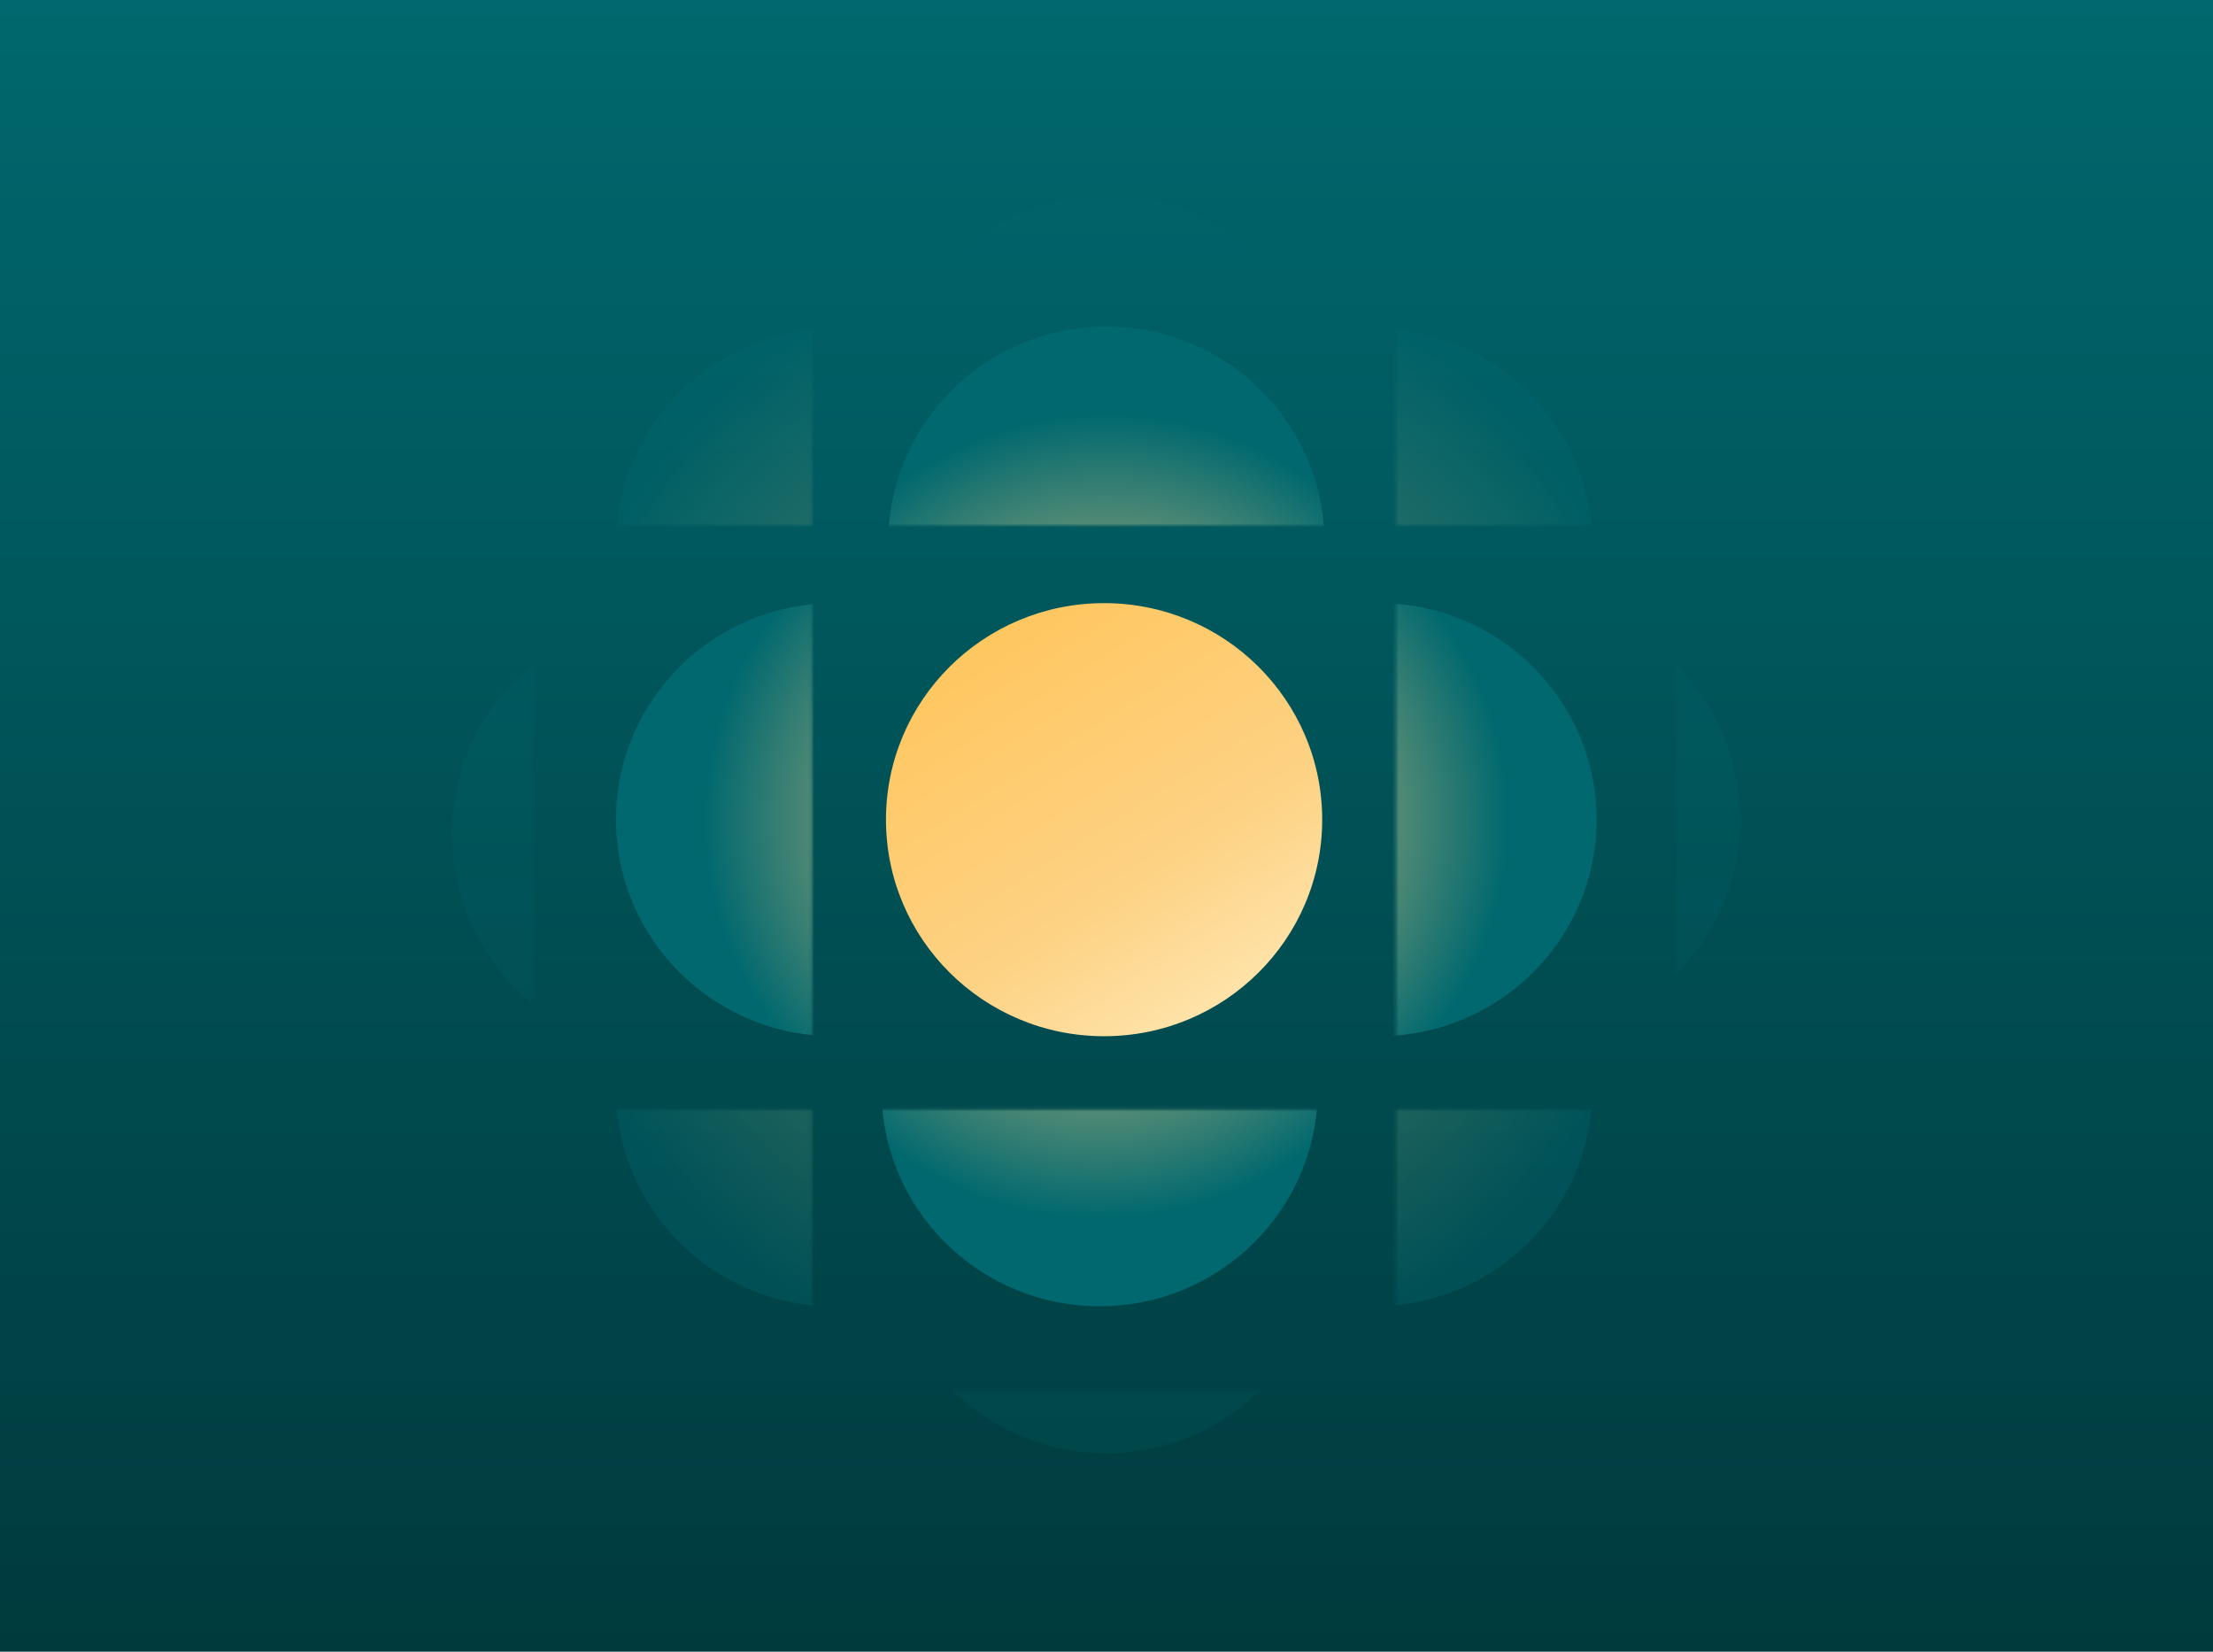 <svg width="670" height="500" viewBox="0 0 670 500" fill="none" xmlns="http://www.w3.org/2000/svg">
<rect width="670" height="500" fill="url(#paint0_linear_2948_53323)"/>
<mask id="mask0_2948_53323" style="mask-type:alpha" maskUnits="userSpaceOnUse" x="0" y="0" width="670" height="500">
<rect width="670" height="500" fill="url(#paint1_linear_2948_53323)"/>
</mask>
<g mask="url(#mask0_2948_53323)">
<mask id="mask1_2948_53323" style="mask-type:alpha" maskUnits="userSpaceOnUse" x="266" y="179" width="137" height="137">
<path d="M402.427 179.305H266.117V315.615H402.427V179.305Z" fill="#D9D9D9"/>
</mask>
<g mask="url(#mask1_2948_53323)">
<path d="M400.302 248.131C400.302 284.334 370.738 313.682 334.268 313.682C297.798 313.682 268.234 284.334 268.234 248.131C268.234 211.927 297.798 182.578 334.268 182.578C370.738 182.578 400.302 211.927 400.302 248.131Z" fill="url(#paint2_linear_2948_53323)"/>
</g>
<mask id="mask2_2948_53323" style="mask-type:alpha" maskUnits="userSpaceOnUse" x="422" y="179" width="137" height="137">
<path d="M558.974 179.305H422.664V315.615H558.974V179.305Z" fill="#D9D9D9"/>
</mask>
<g mask="url(#mask2_2948_53323)">
<g filter="url(#filter0_i_2948_53323)">
<path d="M489.382 248.123C489.382 284.326 459.816 313.674 423.346 313.674C386.878 313.674 357.312 284.326 357.312 248.123C357.312 211.919 386.878 182.57 423.346 182.57C459.816 182.57 489.382 211.919 489.382 248.123Z" fill="url(#paint3_radial_2948_53323)"/>
</g>
</g>
<mask id="mask3_2948_53323" style="mask-type:alpha" maskUnits="userSpaceOnUse" x="266" y="22" width="137" height="138">
<path d="M266.117 22.745V159.055H402.427V22.745H266.117Z" fill="#D9D9D9"/>
</mask>
<g mask="url(#mask3_2948_53323)">
<g filter="url(#filter1_i_2948_53323)">
<path d="M400.982 158.381C400.982 194.584 371.418 223.932 334.948 223.932C298.479 223.932 268.914 194.584 268.914 158.381C268.914 122.177 298.479 92.828 334.948 92.828C371.418 92.828 400.982 122.177 400.982 158.381Z" fill="url(#paint4_radial_2948_53323)"/>
</g>
</g>
<g opacity="0.4">
<mask id="mask4_2948_53323" style="mask-type:alpha" maskUnits="userSpaceOnUse" x="266" y="-58" width="137" height="137">
<g opacity="0.4">
<path d="M266.578 -57.998V78.312L402.888 78.312V-57.998H266.578Z" fill="#D9D9D9"/>
</g>
</mask>
<g mask="url(#mask4_2948_53323)">
<g filter="url(#filter2_i_2948_53323)">
<path d="M401.444 118.794C401.444 154.998 371.879 184.346 335.41 184.346C298.94 184.346 269.375 154.998 269.375 118.794C269.375 82.591 298.94 53.242 335.41 53.242C371.879 53.242 401.444 82.591 401.444 118.794Z" fill="url(#paint5_radial_2948_53323)"/>
</g>
</g>
</g>
<g opacity="0.4">
<mask id="mask5_2948_53323" style="mask-type:alpha" maskUnits="userSpaceOnUse" x="507" y="179" width="138" height="137">
<g opacity="0.4">
<path d="M644.005 179.305H507.695V315.615H644.005V179.305Z" fill="#D9D9D9"/>
</g>
</mask>
<g mask="url(#mask5_2948_53323)">
<g filter="url(#filter3_i_2948_53323)">
<path d="M467.2 314.177C430.997 314.177 401.648 284.613 401.648 248.143C401.648 211.673 430.997 182.109 467.2 182.109C503.404 182.109 532.753 211.673 532.753 248.143C532.753 284.613 503.404 314.177 467.2 314.177Z" fill="url(#paint6_radial_2948_53323)"/>
</g>
</g>
</g>
<g opacity="0.4">
<mask id="mask6_2948_53323" style="mask-type:alpha" maskUnits="userSpaceOnUse" x="266" y="420" width="137" height="138">
<g opacity="0.4">
<path d="M266.117 420.885V557.195H402.427V420.885H266.117Z" fill="#D9D9D9"/>
</g>
</mask>
<g mask="url(#mask6_2948_53323)">
<g filter="url(#filter4_i_2948_53323)">
<path d="M400.982 380.389C400.982 416.592 371.418 445.94 334.948 445.94C298.479 445.94 268.914 416.592 268.914 380.389C268.914 344.186 298.479 314.836 334.948 314.836C371.418 314.836 400.982 344.186 400.982 380.389Z" fill="url(#paint7_radial_2948_53323)"/>
</g>
</g>
</g>
<g opacity="0.4">
<mask id="mask7_2948_53323" style="mask-type:alpha" maskUnits="userSpaceOnUse" x="25" y="183" width="137" height="137">
<g opacity="0.4">
<path d="M161.31 183.555H25V319.865H161.31V183.555Z" fill="#D9D9D9"/>
</g>
</mask>
<g mask="url(#mask7_2948_53323)">
<g filter="url(#filter5_i_2948_53323)">
<path d="M196.403 318.419C160.2 318.419 130.852 288.855 130.852 252.386C130.852 215.916 160.2 186.352 196.403 186.352C232.606 186.352 261.956 215.916 261.956 252.386C261.956 288.855 232.606 318.419 196.403 318.419Z" fill="url(#paint8_radial_2948_53323)"/>
</g>
</g>
</g>
<g opacity="0.6">
<mask id="mask8_2948_53323" style="mask-type:alpha" maskUnits="userSpaceOnUse" x="109" y="22" width="137" height="138">
<g opacity="0.6">
<path d="M245.857 22.742H109.547V159.052H245.857V22.742Z" fill="#D9D9D9"/>
</g>
</mask>
<g mask="url(#mask8_2948_53323)">
<g filter="url(#filter6_i_2948_53323)">
<path d="M312.561 159.059C312.561 195.262 282.996 224.612 246.527 224.612C210.057 224.612 180.492 195.262 180.492 159.059C180.492 122.856 210.057 93.508 246.527 93.508C282.996 93.508 312.561 122.856 312.561 159.059Z" fill="url(#paint9_radial_2948_53323)"/>
</g>
</g>
</g>
<g opacity="0.6">
<mask id="mask9_2948_53323" style="mask-type:alpha" maskUnits="userSpaceOnUse" x="422" y="22" width="137" height="138">
<g opacity="0.6">
<path d="M558.974 22.742H422.664V159.052H558.974V22.742Z" fill="#D9D9D9"/>
</g>
</mask>
<g mask="url(#mask9_2948_53323)">
<g filter="url(#filter7_i_2948_53323)">
<path d="M488.03 159.059C488.03 195.262 458.465 224.612 421.995 224.612C385.526 224.612 355.961 195.262 355.961 159.059C355.961 122.856 385.526 93.508 421.995 93.508C458.465 93.508 488.03 122.856 488.03 159.059Z" fill="url(#paint10_radial_2948_53323)"/>
</g>
</g>
</g>
<mask id="mask10_2948_53323" style="mask-type:alpha" maskUnits="userSpaceOnUse" x="109" y="179" width="137" height="137">
<path d="M245.865 179.305H109.555V315.615H245.865V179.305Z" fill="#D9D9D9"/>
</mask>
<g mask="url(#mask10_2948_53323)">
<g filter="url(#filter8_i_2948_53323)">
<path d="M312.568 248.123C312.568 284.326 283.004 313.674 246.534 313.674C210.065 313.674 180.5 284.326 180.5 248.123C180.5 211.919 210.065 182.57 246.534 182.57C283.004 182.57 312.568 211.919 312.568 248.123Z" fill="url(#paint11_radial_2948_53323)"/>
</g>
</g>
<mask id="mask11_2948_53323" style="mask-type:alpha" maskUnits="userSpaceOnUse" x="266" y="335" width="137" height="138">
<path d="M402.427 335.852H266.117V472.162H402.427V335.852Z" fill="#D9D9D9"/>
</mask>
<g mask="url(#mask11_2948_53323)">
<g filter="url(#filter9_i_2948_53323)">
<path d="M398.959 335.872C398.959 372.076 369.394 401.424 332.925 401.424C296.455 401.424 266.891 372.076 266.891 335.872C266.891 299.669 296.455 270.32 332.925 270.32C369.394 270.32 398.959 299.669 398.959 335.872Z" fill="url(#paint12_radial_2948_53323)"/>
</g>
</g>
<g opacity="0.6">
<mask id="mask12_2948_53323" style="mask-type:alpha" maskUnits="userSpaceOnUse" x="109" y="335" width="137" height="138">
<g opacity="0.6">
<path d="M245.857 335.852H109.547V472.162H245.857V335.852Z" fill="#D9D9D9"/>
</g>
</mask>
<g mask="url(#mask12_2948_53323)">
<g filter="url(#filter10_i_2948_53323)">
<path d="M312.576 335.872C312.576 372.076 283.01 401.424 246.542 401.424C210.072 401.424 180.508 372.076 180.508 335.872C180.508 299.669 210.072 270.32 246.542 270.32C283.01 270.32 312.576 299.669 312.576 335.872Z" fill="url(#paint13_radial_2948_53323)"/>
</g>
</g>
</g>
<g opacity="0.6">
<mask id="mask13_2948_53323" style="mask-type:alpha" maskUnits="userSpaceOnUse" x="422" y="335" width="137" height="138">
<g opacity="0.6">
<path d="M558.974 335.852H422.664V472.162H558.974V335.852Z" fill="#D9D9D9"/>
</g>
</mask>
<g mask="url(#mask13_2948_53323)">
<g filter="url(#filter11_i_2948_53323)">
<path d="M488.029 335.872C488.029 372.076 458.465 401.424 421.995 401.424C385.526 401.424 355.961 372.076 355.961 335.872C355.961 299.669 385.526 270.32 421.995 270.32C458.465 270.32 488.029 299.669 488.029 335.872Z" fill="url(#paint14_radial_2948_53323)"/>
</g>
</g>
</g>
</g>
<defs>
<filter id="filter0_i_2948_53323" x="351.312" y="182.57" width="138.07" height="131.102" filterUnits="userSpaceOnUse" color-interpolation-filters="sRGB">
<feFlood flood-opacity="0" result="BackgroundImageFix"/>
<feBlend mode="normal" in="SourceGraphic" in2="BackgroundImageFix" result="shape"/>
<feColorMatrix in="SourceAlpha" type="matrix" values="0 0 0 0 0 0 0 0 0 0 0 0 0 0 0 0 0 0 127 0" result="hardAlpha"/>
<feOffset dx="-6"/>
<feGaussianBlur stdDeviation="6"/>
<feComposite in2="hardAlpha" operator="arithmetic" k2="-1" k3="1"/>
<feColorMatrix type="matrix" values="0 0 0 0 0.992 0 0 0 0 0.819 0 0 0 0 0.508 0 0 0 0.4 0"/>
<feBlend mode="normal" in2="shape" result="effect1_innerShadow_2948_53323"/>
</filter>
<filter id="filter1_i_2948_53323" x="268.914" y="92.828" width="132.07" height="137.102" filterUnits="userSpaceOnUse" color-interpolation-filters="sRGB">
<feFlood flood-opacity="0" result="BackgroundImageFix"/>
<feBlend mode="normal" in="SourceGraphic" in2="BackgroundImageFix" result="shape"/>
<feColorMatrix in="SourceAlpha" type="matrix" values="0 0 0 0 0 0 0 0 0 0 0 0 0 0 0 0 0 0 127 0" result="hardAlpha"/>
<feOffset dy="6"/>
<feGaussianBlur stdDeviation="6"/>
<feComposite in2="hardAlpha" operator="arithmetic" k2="-1" k3="1"/>
<feColorMatrix type="matrix" values="0 0 0 0 0.992 0 0 0 0 0.819 0 0 0 0 0.508 0 0 0 0.4 0"/>
<feBlend mode="normal" in2="shape" result="effect1_innerShadow_2948_53323"/>
</filter>
<filter id="filter2_i_2948_53323" x="269.375" y="53.242" width="132.07" height="137.102" filterUnits="userSpaceOnUse" color-interpolation-filters="sRGB">
<feFlood flood-opacity="0" result="BackgroundImageFix"/>
<feBlend mode="normal" in="SourceGraphic" in2="BackgroundImageFix" result="shape"/>
<feColorMatrix in="SourceAlpha" type="matrix" values="0 0 0 0 0 0 0 0 0 0 0 0 0 0 0 0 0 0 127 0" result="hardAlpha"/>
<feOffset dy="6"/>
<feGaussianBlur stdDeviation="6"/>
<feComposite in2="hardAlpha" operator="arithmetic" k2="-1" k3="1"/>
<feColorMatrix type="matrix" values="0 0 0 0 0.992 0 0 0 0 0.819 0 0 0 0 0.508 0 0 0 0.4 0"/>
<feBlend mode="normal" in2="shape" result="effect1_innerShadow_2948_53323"/>
</filter>
<filter id="filter3_i_2948_53323" x="395.648" y="182.109" width="137.102" height="132.07" filterUnits="userSpaceOnUse" color-interpolation-filters="sRGB">
<feFlood flood-opacity="0" result="BackgroundImageFix"/>
<feBlend mode="normal" in="SourceGraphic" in2="BackgroundImageFix" result="shape"/>
<feColorMatrix in="SourceAlpha" type="matrix" values="0 0 0 0 0 0 0 0 0 0 0 0 0 0 0 0 0 0 127 0" result="hardAlpha"/>
<feOffset dx="-6"/>
<feGaussianBlur stdDeviation="6"/>
<feComposite in2="hardAlpha" operator="arithmetic" k2="-1" k3="1"/>
<feColorMatrix type="matrix" values="0 0 0 0 0.992 0 0 0 0 0.819 0 0 0 0 0.508 0 0 0 0.4 0"/>
<feBlend mode="normal" in2="shape" result="effect1_innerShadow_2948_53323"/>
</filter>
<filter id="filter4_i_2948_53323" x="268.914" y="308.836" width="132.07" height="137.102" filterUnits="userSpaceOnUse" color-interpolation-filters="sRGB">
<feFlood flood-opacity="0" result="BackgroundImageFix"/>
<feBlend mode="normal" in="SourceGraphic" in2="BackgroundImageFix" result="shape"/>
<feColorMatrix in="SourceAlpha" type="matrix" values="0 0 0 0 0 0 0 0 0 0 0 0 0 0 0 0 0 0 127 0" result="hardAlpha"/>
<feOffset dy="-6"/>
<feGaussianBlur stdDeviation="6"/>
<feComposite in2="hardAlpha" operator="arithmetic" k2="-1" k3="1"/>
<feColorMatrix type="matrix" values="0 0 0 0 0.992 0 0 0 0 0.819 0 0 0 0 0.508 0 0 0 0.4 0"/>
<feBlend mode="normal" in2="shape" result="effect1_innerShadow_2948_53323"/>
</filter>
<filter id="filter5_i_2948_53323" x="130.852" y="186.352" width="137.102" height="132.07" filterUnits="userSpaceOnUse" color-interpolation-filters="sRGB">
<feFlood flood-opacity="0" result="BackgroundImageFix"/>
<feBlend mode="normal" in="SourceGraphic" in2="BackgroundImageFix" result="shape"/>
<feColorMatrix in="SourceAlpha" type="matrix" values="0 0 0 0 0 0 0 0 0 0 0 0 0 0 0 0 0 0 127 0" result="hardAlpha"/>
<feOffset dx="6"/>
<feGaussianBlur stdDeviation="6"/>
<feComposite in2="hardAlpha" operator="arithmetic" k2="-1" k3="1"/>
<feColorMatrix type="matrix" values="0 0 0 0 0.992 0 0 0 0 0.819 0 0 0 0 0.508 0 0 0 0.4 0"/>
<feBlend mode="normal" in2="shape" result="effect1_innerShadow_2948_53323"/>
</filter>
<filter id="filter6_i_2948_53323" x="180.492" y="93.508" width="138.07" height="137.102" filterUnits="userSpaceOnUse" color-interpolation-filters="sRGB">
<feFlood flood-opacity="0" result="BackgroundImageFix"/>
<feBlend mode="normal" in="SourceGraphic" in2="BackgroundImageFix" result="shape"/>
<feColorMatrix in="SourceAlpha" type="matrix" values="0 0 0 0 0 0 0 0 0 0 0 0 0 0 0 0 0 0 127 0" result="hardAlpha"/>
<feOffset dx="6" dy="6"/>
<feGaussianBlur stdDeviation="6"/>
<feComposite in2="hardAlpha" operator="arithmetic" k2="-1" k3="1"/>
<feColorMatrix type="matrix" values="0 0 0 0 0.992 0 0 0 0 0.819 0 0 0 0 0.508 0 0 0 0.4 0"/>
<feBlend mode="normal" in2="shape" result="effect1_innerShadow_2948_53323"/>
</filter>
<filter id="filter7_i_2948_53323" x="349.961" y="93.508" width="138.07" height="137.102" filterUnits="userSpaceOnUse" color-interpolation-filters="sRGB">
<feFlood flood-opacity="0" result="BackgroundImageFix"/>
<feBlend mode="normal" in="SourceGraphic" in2="BackgroundImageFix" result="shape"/>
<feColorMatrix in="SourceAlpha" type="matrix" values="0 0 0 0 0 0 0 0 0 0 0 0 0 0 0 0 0 0 127 0" result="hardAlpha"/>
<feOffset dx="-6" dy="6"/>
<feGaussianBlur stdDeviation="6"/>
<feComposite in2="hardAlpha" operator="arithmetic" k2="-1" k3="1"/>
<feColorMatrix type="matrix" values="0 0 0 0 0.992 0 0 0 0 0.819 0 0 0 0 0.508 0 0 0 0.4 0"/>
<feBlend mode="normal" in2="shape" result="effect1_innerShadow_2948_53323"/>
</filter>
<filter id="filter8_i_2948_53323" x="180.5" y="182.57" width="138.07" height="131.102" filterUnits="userSpaceOnUse" color-interpolation-filters="sRGB">
<feFlood flood-opacity="0" result="BackgroundImageFix"/>
<feBlend mode="normal" in="SourceGraphic" in2="BackgroundImageFix" result="shape"/>
<feColorMatrix in="SourceAlpha" type="matrix" values="0 0 0 0 0 0 0 0 0 0 0 0 0 0 0 0 0 0 127 0" result="hardAlpha"/>
<feOffset dx="6"/>
<feGaussianBlur stdDeviation="6"/>
<feComposite in2="hardAlpha" operator="arithmetic" k2="-1" k3="1"/>
<feColorMatrix type="matrix" values="0 0 0 0 0.992 0 0 0 0 0.819 0 0 0 0 0.508 0 0 0 0.4 0"/>
<feBlend mode="normal" in2="shape" result="effect1_innerShadow_2948_53323"/>
</filter>
<filter id="filter9_i_2948_53323" x="266.891" y="264.32" width="132.07" height="137.102" filterUnits="userSpaceOnUse" color-interpolation-filters="sRGB">
<feFlood flood-opacity="0" result="BackgroundImageFix"/>
<feBlend mode="normal" in="SourceGraphic" in2="BackgroundImageFix" result="shape"/>
<feColorMatrix in="SourceAlpha" type="matrix" values="0 0 0 0 0 0 0 0 0 0 0 0 0 0 0 0 0 0 127 0" result="hardAlpha"/>
<feOffset dy="-6"/>
<feGaussianBlur stdDeviation="6"/>
<feComposite in2="hardAlpha" operator="arithmetic" k2="-1" k3="1"/>
<feColorMatrix type="matrix" values="0 0 0 0 0.992 0 0 0 0 0.819 0 0 0 0 0.508 0 0 0 0.4 0"/>
<feBlend mode="normal" in2="shape" result="effect1_innerShadow_2948_53323"/>
</filter>
<filter id="filter10_i_2948_53323" x="180.508" y="264.32" width="138.07" height="137.102" filterUnits="userSpaceOnUse" color-interpolation-filters="sRGB">
<feFlood flood-opacity="0" result="BackgroundImageFix"/>
<feBlend mode="normal" in="SourceGraphic" in2="BackgroundImageFix" result="shape"/>
<feColorMatrix in="SourceAlpha" type="matrix" values="0 0 0 0 0 0 0 0 0 0 0 0 0 0 0 0 0 0 127 0" result="hardAlpha"/>
<feOffset dx="6" dy="-6"/>
<feGaussianBlur stdDeviation="6"/>
<feComposite in2="hardAlpha" operator="arithmetic" k2="-1" k3="1"/>
<feColorMatrix type="matrix" values="0 0 0 0 0.992 0 0 0 0 0.819 0 0 0 0 0.508 0 0 0 0.4 0"/>
<feBlend mode="normal" in2="shape" result="effect1_innerShadow_2948_53323"/>
</filter>
<filter id="filter11_i_2948_53323" x="349.961" y="264.32" width="138.07" height="137.102" filterUnits="userSpaceOnUse" color-interpolation-filters="sRGB">
<feFlood flood-opacity="0" result="BackgroundImageFix"/>
<feBlend mode="normal" in="SourceGraphic" in2="BackgroundImageFix" result="shape"/>
<feColorMatrix in="SourceAlpha" type="matrix" values="0 0 0 0 0 0 0 0 0 0 0 0 0 0 0 0 0 0 127 0" result="hardAlpha"/>
<feOffset dx="-6" dy="-6"/>
<feGaussianBlur stdDeviation="6"/>
<feComposite in2="hardAlpha" operator="arithmetic" k2="-1" k3="1"/>
<feColorMatrix type="matrix" values="0 0 0 0 0.992 0 0 0 0 0.819 0 0 0 0 0.508 0 0 0 0.4 0"/>
<feBlend mode="normal" in2="shape" result="effect1_innerShadow_2948_53323"/>
</filter>
<linearGradient id="paint0_linear_2948_53323" x1="335" y1="0" x2="335" y2="500" gradientUnits="userSpaceOnUse">
<stop stop-color="#00686E"/>
<stop offset="1" stop-color="#003A3D"/>
</linearGradient>
<linearGradient id="paint1_linear_2948_53323" x1="335" y1="0" x2="335" y2="500" gradientUnits="userSpaceOnUse">
<stop stop-color="#00686E"/>
<stop offset="1" stop-color="#003A3D"/>
</linearGradient>
<linearGradient id="paint2_linear_2948_53323" x1="295.248" y1="182.578" x2="399.213" y2="346.404" gradientUnits="userSpaceOnUse">
<stop stop-color="#FFC55B"/>
<stop offset="0.5" stop-color="#FDD284"/>
<stop offset="1" stop-color="#FFF6D3"/>
</linearGradient>
<radialGradient id="paint3_radial_2948_53323" cx="0" cy="0" r="1" gradientUnits="userSpaceOnUse" gradientTransform="translate(357.312 248.122) scale(132.068 131.104)">
<stop stop-color="#FDD284"/>
<stop offset="0.8" stop-color="#00686E"/>
</radialGradient>
<radialGradient id="paint4_radial_2948_53323" cx="0" cy="0" r="1" gradientUnits="userSpaceOnUse" gradientTransform="translate(334.948 223.932) rotate(-90) scale(131.104 132.068)">
<stop stop-color="#FDD284"/>
<stop offset="0.8" stop-color="#00686E"/>
</radialGradient>
<radialGradient id="paint5_radial_2948_53323" cx="0" cy="0" r="1" gradientUnits="userSpaceOnUse" gradientTransform="translate(335.409 184.346) rotate(-90) scale(131.104 132.068)">
<stop stop-color="#FDD284"/>
<stop offset="0.8" stop-color="#00686E"/>
</radialGradient>
<radialGradient id="paint6_radial_2948_53323" cx="0" cy="0" r="1" gradientUnits="userSpaceOnUse" gradientTransform="translate(401.648 248.143) scale(131.104 132.068)">
<stop stop-color="#FDD284"/>
<stop offset="0.8" stop-color="#00686E"/>
</radialGradient>
<radialGradient id="paint7_radial_2948_53323" cx="0" cy="0" r="1" gradientUnits="userSpaceOnUse" gradientTransform="translate(334.949 314.836) rotate(90) scale(131.104 132.068)">
<stop stop-color="#FDD284"/>
<stop offset="0.8" stop-color="#00686E"/>
</radialGradient>
<radialGradient id="paint8_radial_2948_53323" cx="0" cy="0" r="1" gradientUnits="userSpaceOnUse" gradientTransform="translate(261.956 252.386) rotate(180) scale(131.104 132.068)">
<stop stop-color="#FDD284"/>
<stop offset="0.8" stop-color="#00686E"/>
</radialGradient>
<radialGradient id="paint9_radial_2948_53323" cx="0" cy="0" r="1" gradientUnits="userSpaceOnUse" gradientTransform="translate(312.561 224.612) rotate(-135.21) scale(186.093 186.088)">
<stop stop-color="#FDD284"/>
<stop offset="0.8" stop-color="#00686E"/>
</radialGradient>
<radialGradient id="paint10_radial_2948_53323" cx="0" cy="0" r="1" gradientUnits="userSpaceOnUse" gradientTransform="translate(355.961 224.612) rotate(-44.79) scale(186.093 186.088)">
<stop stop-color="#FDD284"/>
<stop offset="0.8" stop-color="#00686E"/>
</radialGradient>
<radialGradient id="paint11_radial_2948_53323" cx="0" cy="0" r="1" gradientUnits="userSpaceOnUse" gradientTransform="translate(312.568 248.122) rotate(180) scale(132.068 131.104)">
<stop stop-color="#FDD284"/>
<stop offset="0.8" stop-color="#00686E"/>
</radialGradient>
<radialGradient id="paint12_radial_2948_53323" cx="0" cy="0" r="1" gradientUnits="userSpaceOnUse" gradientTransform="translate(332.925 270.319) rotate(90) scale(131.104 132.068)">
<stop stop-color="#FDD284"/>
<stop offset="0.8" stop-color="#00686E"/>
</radialGradient>
<radialGradient id="paint13_radial_2948_53323" cx="0" cy="0" r="1" gradientUnits="userSpaceOnUse" gradientTransform="translate(312.576 270.32) rotate(135.21) scale(186.093 186.088)">
<stop stop-color="#FDD284"/>
<stop offset="0.8" stop-color="#00686E"/>
</radialGradient>
<radialGradient id="paint14_radial_2948_53323" cx="0" cy="0" r="1" gradientUnits="userSpaceOnUse" gradientTransform="translate(355.961 270.32) rotate(44.79) scale(186.093 186.088)">
<stop stop-color="#FDD284"/>
<stop offset="0.8" stop-color="#00686E"/>
</radialGradient>
</defs>
</svg>
